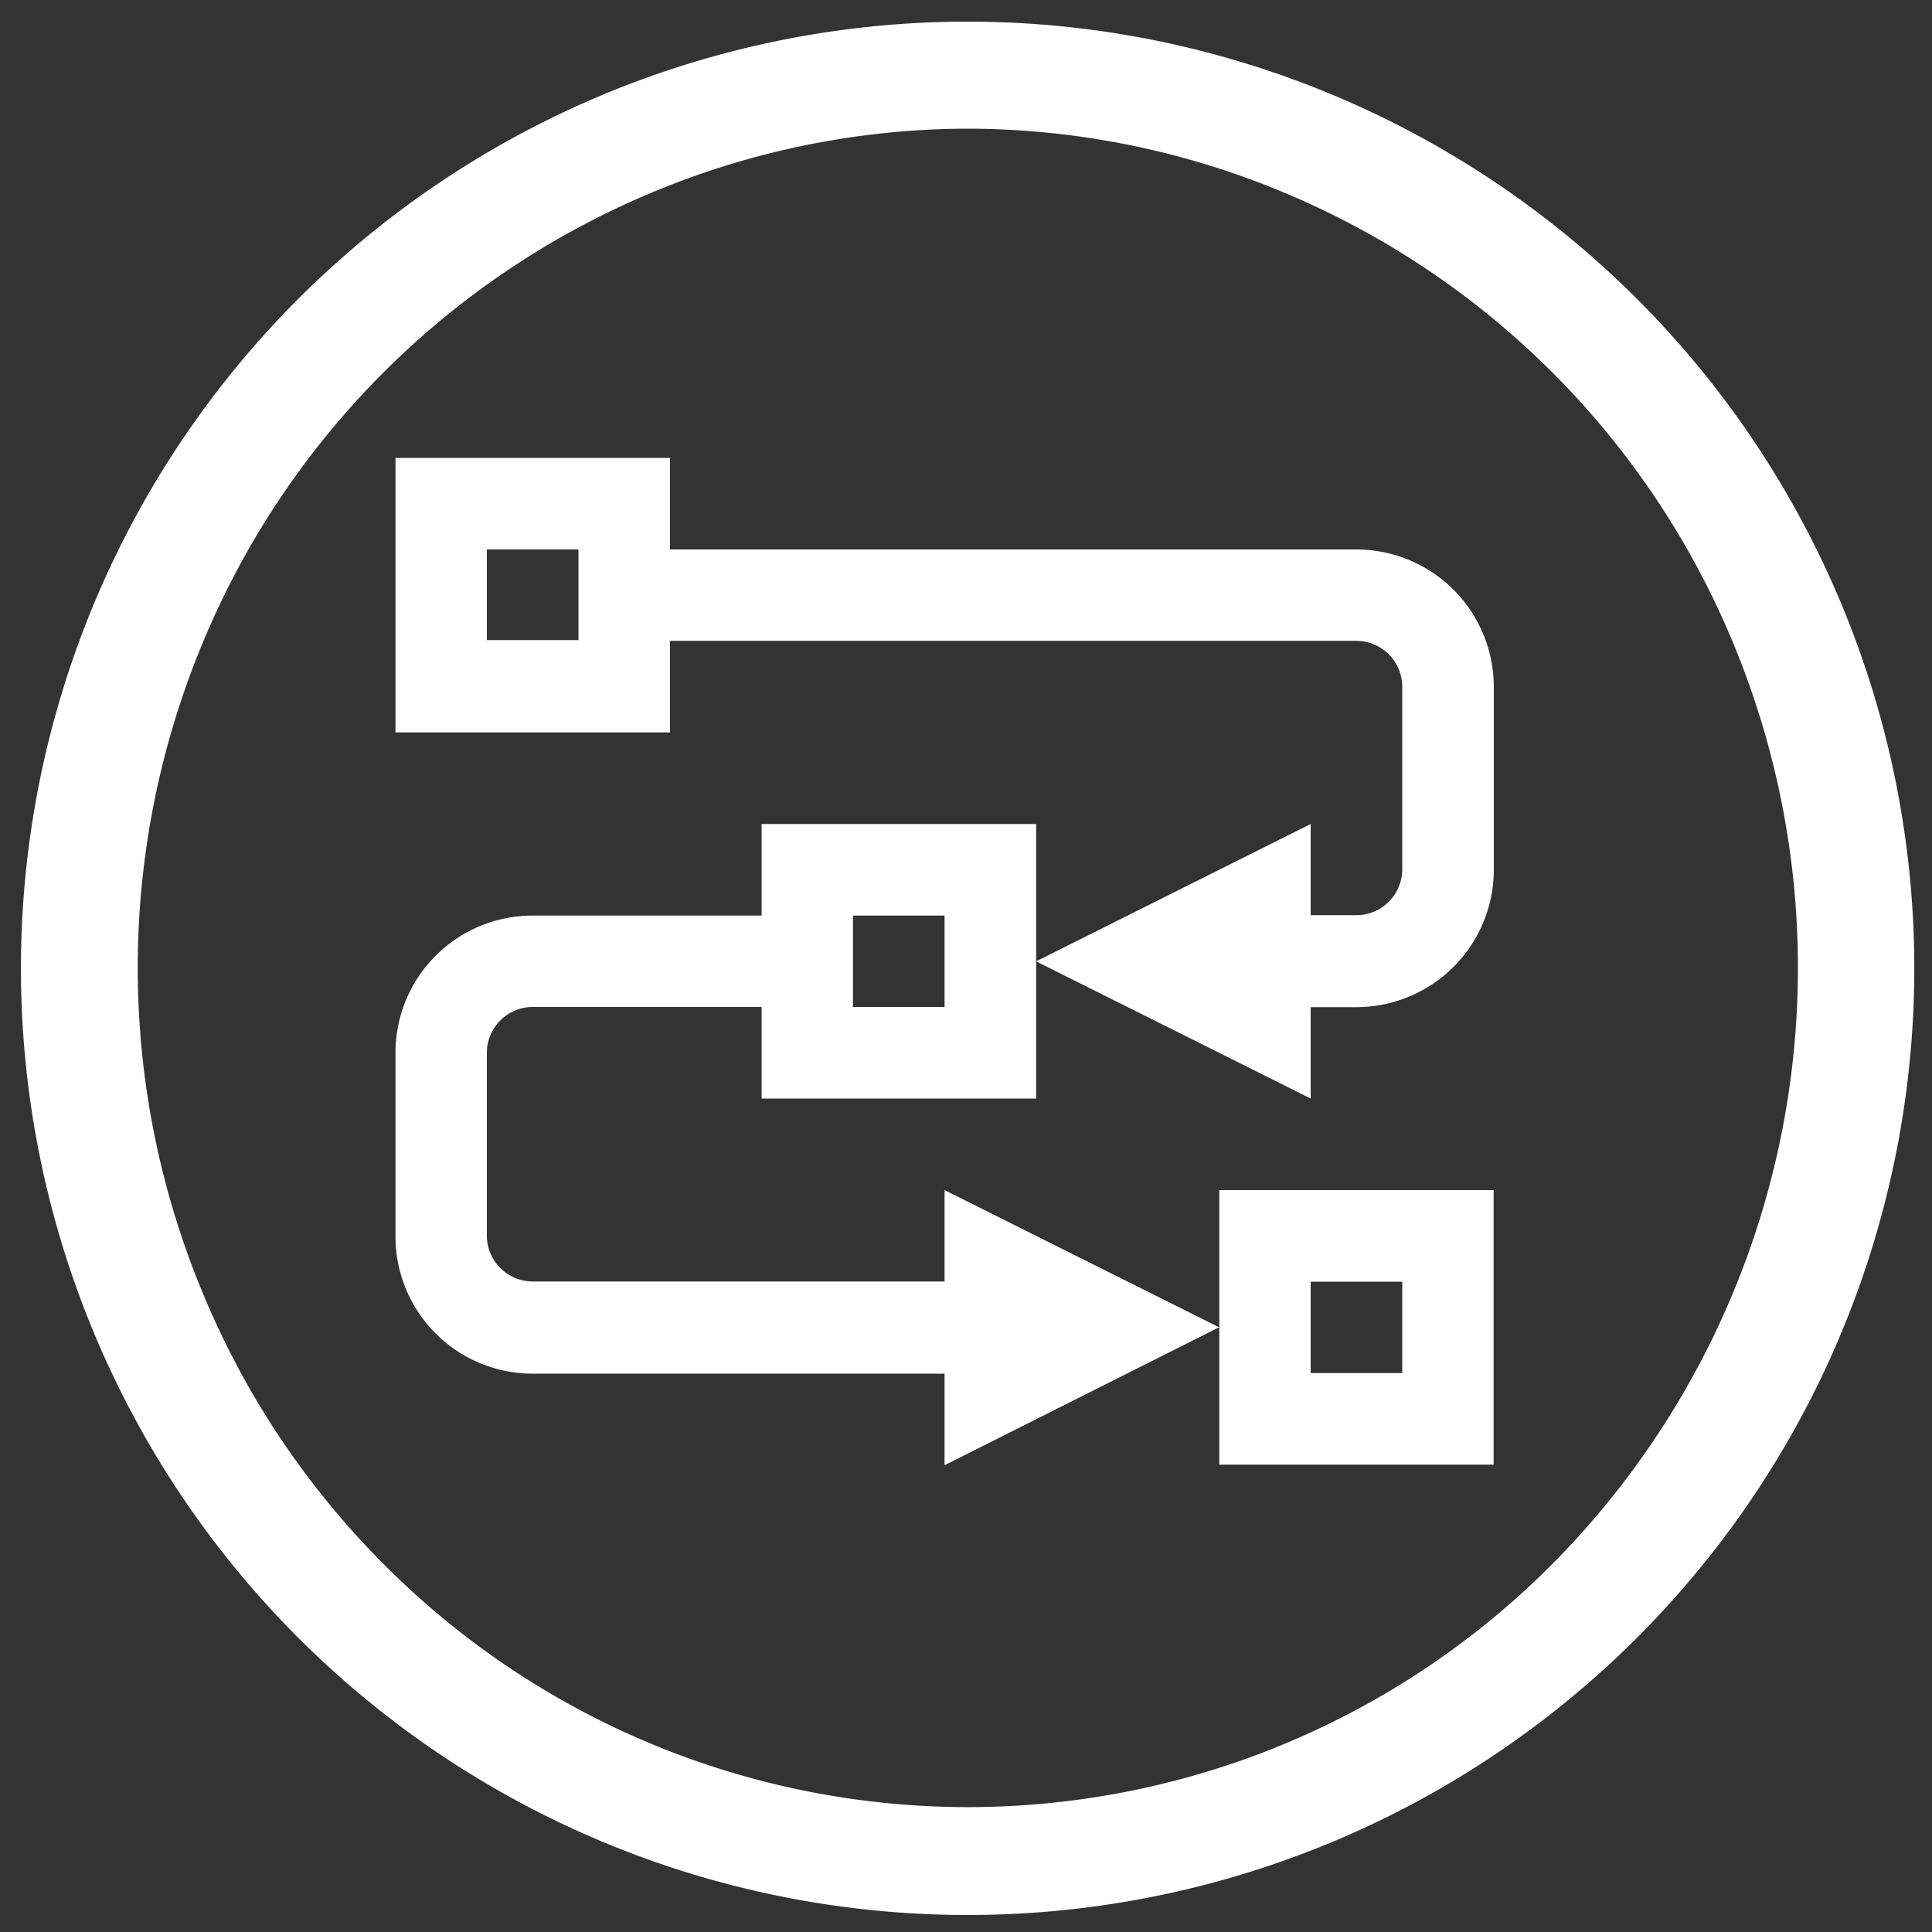 <?xml version="1.0" encoding="UTF-8"?> <svg xmlns="http://www.w3.org/2000/svg" xmlns:xlink="http://www.w3.org/1999/xlink" id="Layer_1" data-name="Layer 1" viewBox="0 0 100 100"><rect x="0" y="0" width="100" height="100" fill="#333333" stroke="none"/><defs><clipPath id="clip-path"><rect x="20.47" y="42.2" width="42.87" height="34.31" style="fill:none"></rect></clipPath><clipPath id="clip-path-2"><rect x="62.43" y="61.15" width="14.88" height="15.35" style="fill:none"></rect></clipPath><clipPath id="clip-path-3"><rect x="20.47" y="23.7" width="56.85" height="33.84" style="fill:none"></rect></clipPath></defs><path d="M50.1,1.12A49,49,0,1,0,84.73,15.47,49,49,0,0,0,50.1,1.12Zm0,5.54A42.6,42.6,0,0,1,66.54,10,43.18,43.18,0,0,1,89.79,33.48a43.82,43.82,0,0,1-9.31,47.34,42.65,42.65,0,0,1-60.76,0,43.31,43.31,0,0,1-9.31-14.1,43.77,43.77,0,0,1,0-33.25A43.21,43.21,0,0,1,33.66,10,42.56,42.56,0,0,1,50.1,6.66Z" style="fill:#fff"></path><g style="clip-path:url(#clip-path)"><path d="M53.63,56.86V42.65H39.42v4.74H27.57a7.1,7.1,0,0,0-7.1,7.1V64a7.1,7.1,0,0,0,7.1,7.1H48.89v4.74L63.1,68.7,48.89,61.6v4.73H27.57A2.38,2.38,0,0,1,25.2,64V54.49a2.38,2.38,0,0,1,2.37-2.37H39.42v4.74Zm-9.48-9.47h4.74v4.73H44.15Z" style="fill:#fff"></path></g><g style="clip-path:url(#clip-path-2)"><path d="M77.32,75.81V61.6H63.11V75.81Zm-9.48-9.47h4.74v4.73H67.84Z" style="fill:#fff"></path></g><g style="clip-path:url(#clip-path-3)"><path d="M67.84,52.13h2.37A7.12,7.12,0,0,0,77.32,45V35.54a7.12,7.12,0,0,0-7.11-7.1H34.68V23.7H20.47V37.91H34.68V33.17H70.21a2.38,2.38,0,0,1,2.37,2.37V45a2.38,2.38,0,0,1-2.37,2.37H67.84V42.65L53.63,49.76l14.21,7.1Zm-37.9-19H25.2V28.44h4.74Z" style="fill:#fff"></path></g></svg> 